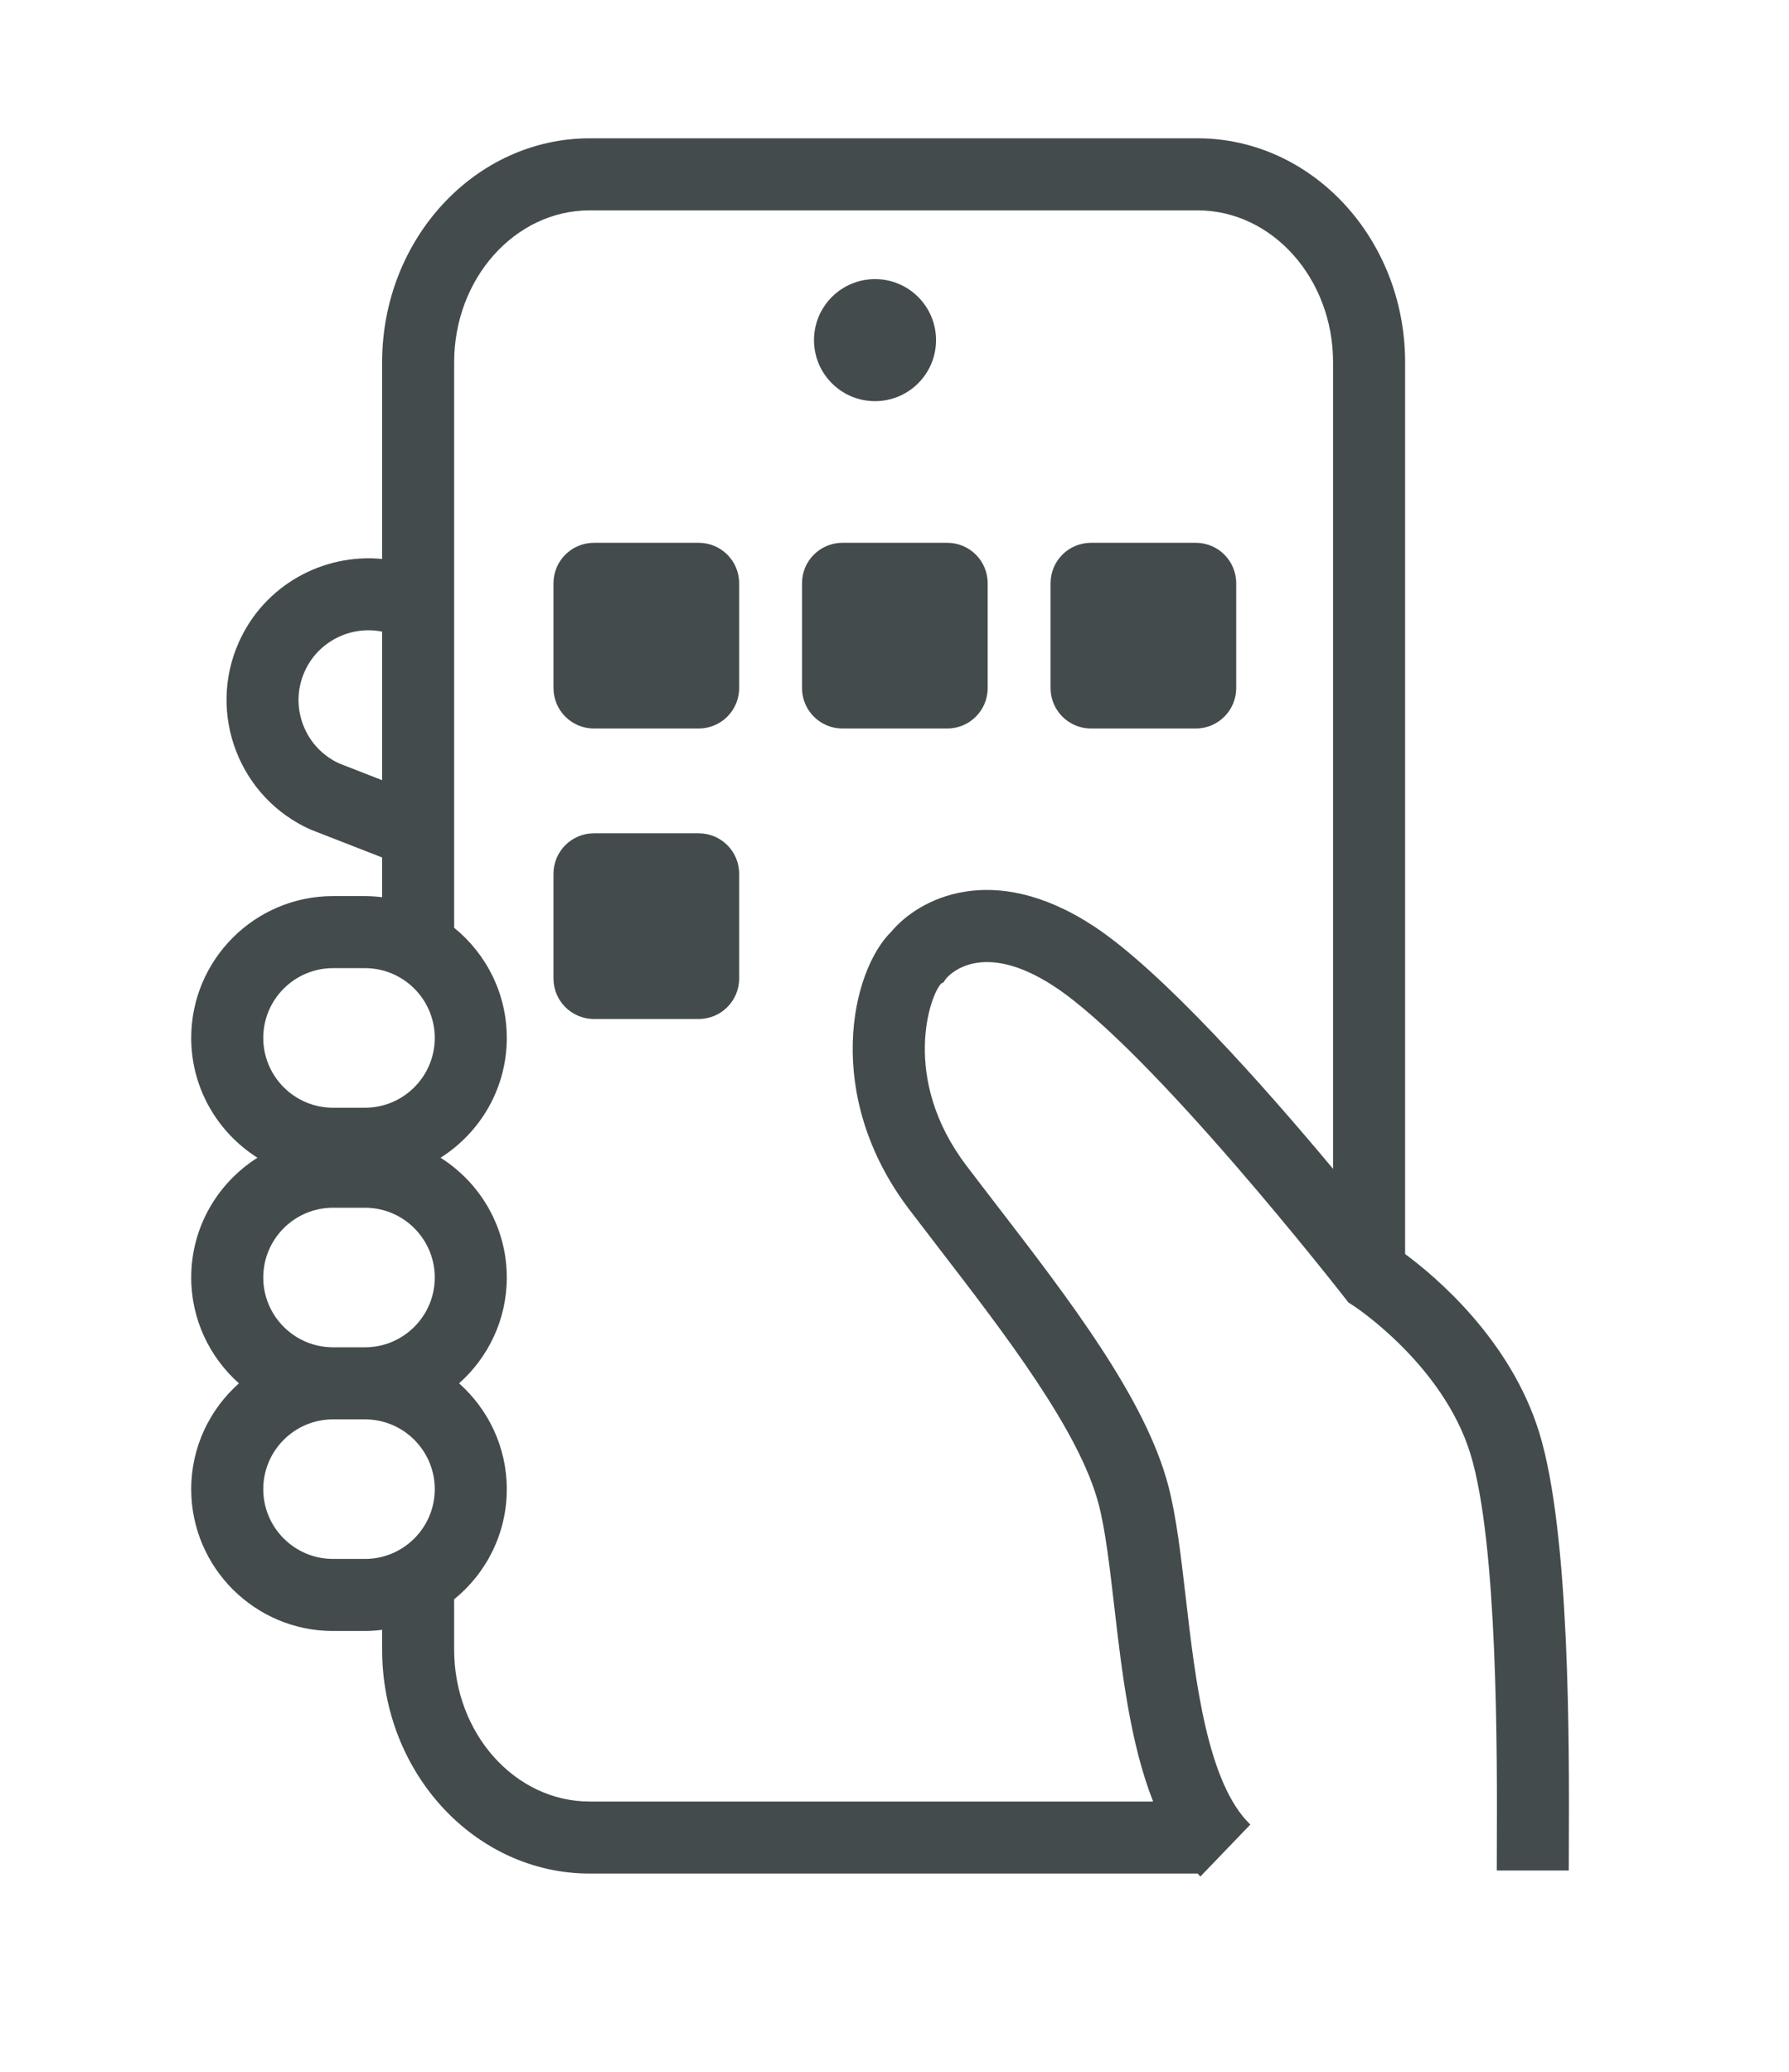 <?xml version="1.0" encoding="UTF-8" standalone="no"?>
<!DOCTYPE svg PUBLIC "-//W3C//DTD SVG 1.1//EN" "http://www.w3.org/Graphics/SVG/1.1/DTD/svg11.dtd">
<svg width="100%" height="100%" viewBox="0 0 38 44" version="1.1" xmlns="http://www.w3.org/2000/svg" xmlns:xlink="http://www.w3.org/1999/xlink" xml:space="preserve" xmlns:serif="http://www.serif.com/" style="fill-rule:evenodd;clip-rule:evenodd;stroke-linejoin:round;stroke-miterlimit:2;">
    <g transform="matrix(0.013,0,0,0.013,6.205,0.117)">
        <g>
            <g>
                <g transform="matrix(4.167,0,0,4.167,-7613.31,-7741.77)">
                    <path d="M2055.61,2012.99C2068.82,2012.99 2079.53,2002.28 2079.53,1989.06C2079.53,1975.85 2068.82,1965.14 2055.61,1965.14C2042.39,1965.14 2031.68,1975.85 2031.68,1989.06C2031.68,2002.28 2042.39,2012.99 2055.61,2012.99Z" style="fill:rgb(68,75,76);fill-rule:nonzero;"/>
                </g>
                <g transform="matrix(4.167,0,0,4.167,-7613.31,-7741.77)">
                    <path d="M2141.22,2218.72C2101.48,2192.74 2072.66,2208.23 2062.08,2220.88C2046.22,2236.3 2035.09,2285.24 2069.02,2329.88C2072.77,2334.82 2076.65,2339.86 2080.58,2344.97C2106.47,2378.61 2135.82,2416.74 2143.3,2445.45C2145.95,2455.57 2147.62,2470.02 2149.39,2485.31C2152.38,2511.13 2155.67,2539.21 2164.65,2562L1943.73,2562C1914.42,2562 1890.58,2535.28 1890.58,2502.44L1890.58,2482.71C1903.16,2472.51 1911.22,2456.95 1911.22,2439.53C1911.22,2423.04 1903.96,2408.24 1892.52,2398.05C1903.96,2387.85 1911.22,2373.06 1911.22,2356.56C1911.22,2336.8 1900.83,2319.46 1885.26,2309.6C1900.83,2299.73 1911.22,2282.39 1911.22,2262.63C1911.22,2245.21 1903.16,2229.65 1890.58,2219.45L1890.58,1997.75C1890.58,1964.91 1914.42,1938.19 1943.73,1938.19L2182.07,1938.19C2211.37,1938.19 2235.21,1964.91 2235.21,1997.75L2235.21,2313.96C2208.62,2282.09 2168.15,2236.33 2141.22,2218.72ZM1843.09,2466.89C1828,2466.89 1815.73,2454.62 1815.73,2439.53C1815.73,2424.44 1828,2412.17 1843.09,2412.17L1855.62,2412.17C1870.7,2412.17 1882.98,2424.44 1882.98,2439.53C1882.98,2454.62 1870.7,2466.89 1855.62,2466.89L1843.09,2466.89ZM1815.73,2356.56C1815.73,2341.47 1828,2329.2 1843.09,2329.2L1855.62,2329.2C1870.7,2329.2 1882.98,2341.47 1882.98,2356.56C1882.98,2371.65 1870.7,2383.92 1855.62,2383.92L1843.09,2383.92C1828,2383.92 1815.73,2371.65 1815.73,2356.56ZM1843.09,2235.27L1855.62,2235.27C1870.7,2235.27 1882.98,2247.55 1882.98,2262.63C1882.98,2277.72 1870.7,2290 1855.62,2290L1843.09,2290C1828,2290 1815.73,2277.72 1815.73,2262.63C1815.73,2247.55 1828,2235.27 1843.09,2235.27ZM1845.58,2155.05C1839.03,2152.06 1834,2146.73 1831.4,2140C1828.77,2133.18 1828.96,2125.75 1831.92,2119.07C1837.21,2107.14 1850.04,2100.87 1862.34,2103.35L1862.34,2161.58L1845.58,2155.05ZM2316.06,2417.38C2304.81,2380.82 2275.25,2356.06 2263.46,2347.35L2263.46,1997.75C2263.46,1949.33 2226.94,1909.94 2182.07,1909.94L1943.73,1909.94C1898.85,1909.94 1862.34,1949.33 1862.34,1997.75L1862.34,2074.85C1839.14,2072.61 1816.05,2085.17 1806.1,2107.61C1793.67,2135.64 1806.36,2168.56 1834.39,2180.99L1862.34,2191.89L1862.34,2207.47C1860.13,2207.2 1857.89,2207.02 1855.62,2207.02L1843.09,2207.02C1812.43,2207.02 1787.48,2231.97 1787.48,2262.63C1787.48,2282.39 1797.87,2299.73 1813.45,2309.6C1797.87,2319.46 1787.48,2336.8 1787.48,2356.56C1787.48,2373.06 1794.74,2387.85 1806.19,2398.05C1794.74,2408.24 1787.48,2423.04 1787.48,2439.53C1787.48,2470.19 1812.43,2495.14 1843.09,2495.14L1855.62,2495.14C1857.89,2495.14 1860.13,2494.96 1862.34,2494.69L1862.34,2502.44C1862.34,2550.85 1898.85,2590.24 1943.73,2590.24L2182.07,2590.24L2182.07,2590.19C2182.45,2590.58 2182.79,2591.01 2183.19,2591.39L2202.77,2571.03C2185.87,2554.77 2181.2,2514.45 2177.45,2482.06C2175.56,2465.76 2173.78,2450.36 2170.64,2438.32C2161.7,2404.06 2131.84,2365.26 2102.96,2327.74C2099.07,2322.68 2095.22,2317.69 2091.51,2312.79C2065.43,2278.49 2077.25,2245.38 2081.63,2241.26L2082.44,2240.84L2083.47,2239.36C2084.83,2237.73 2097.65,2223.98 2125.76,2242.36C2164.02,2267.38 2239,2363.48 2239.75,2364.45L2241.25,2366.36L2243.26,2367.66C2243.61,2367.88 2278.27,2390.62 2289.06,2425.68C2299.87,2460.82 2299.56,2544.24 2299.42,2579.86L2299.4,2589.04L2327.64,2589.04L2327.67,2579.97C2327.82,2539.93 2328.14,2456.62 2316.06,2417.38Z" style="fill:rgb(68,75,76);fill-rule:nonzero;"/>
                </g>
                <g transform="matrix(4.167,0,0,4.167,-7613.31,-7741.77)">
                    <path d="M1986.48,2068.52L1945.38,2068.52C1936.63,2068.52 1929.53,2075.61 1929.53,2084.36L1929.53,2125.47C1929.53,2134.22 1936.63,2141.32 1945.38,2141.32L1986.48,2141.32C1995.23,2141.32 2002.33,2134.22 2002.33,2125.47L2002.33,2084.36C2002.33,2075.61 1995.23,2068.52 1986.48,2068.52Z" style="fill:rgb(68,75,76);fill-rule:nonzero;"/>
                </g>
                <g transform="matrix(4.167,0,0,4.167,-7613.31,-7741.77)">
                    <path d="M2083.94,2068.52L2042.83,2068.52C2034.08,2068.52 2026.98,2075.61 2026.98,2084.36L2026.98,2125.47C2026.98,2134.22 2034.08,2141.32 2042.83,2141.32L2083.94,2141.32C2092.69,2141.32 2099.78,2134.22 2099.78,2125.47L2099.78,2084.36C2099.78,2075.61 2092.69,2068.52 2083.94,2068.52Z" style="fill:rgb(68,75,76);fill-rule:nonzero;"/>
                </g>
                <g transform="matrix(4.167,0,0,4.167,-7613.31,-7741.77)">
                    <path d="M2181.39,2068.52L2140.28,2068.52C2131.53,2068.52 2124.44,2075.61 2124.44,2084.36L2124.44,2125.47C2124.44,2134.22 2131.53,2141.32 2140.28,2141.32L2181.39,2141.32C2190.14,2141.32 2197.23,2134.22 2197.23,2125.47L2197.23,2084.36C2197.23,2075.61 2190.14,2068.52 2181.39,2068.52Z" style="fill:rgb(68,75,76);fill-rule:nonzero;"/>
                </g>
                <g transform="matrix(4.167,0,0,4.167,-7613.31,-7741.77)">
                    <path d="M1986.48,2182.41L1945.38,2182.41C1936.63,2182.41 1929.53,2189.5 1929.53,2198.25L1929.53,2239.36C1929.53,2248.11 1936.63,2255.2 1945.38,2255.2L1986.48,2255.2C1995.23,2255.2 2002.33,2248.11 2002.33,2239.36L2002.33,2198.25C2002.33,2189.5 1995.23,2182.41 1986.48,2182.41Z" style="fill:rgb(68,75,76);fill-rule:nonzero;"/>
                </g>
            </g>
        </g>
    </g>
</svg>
